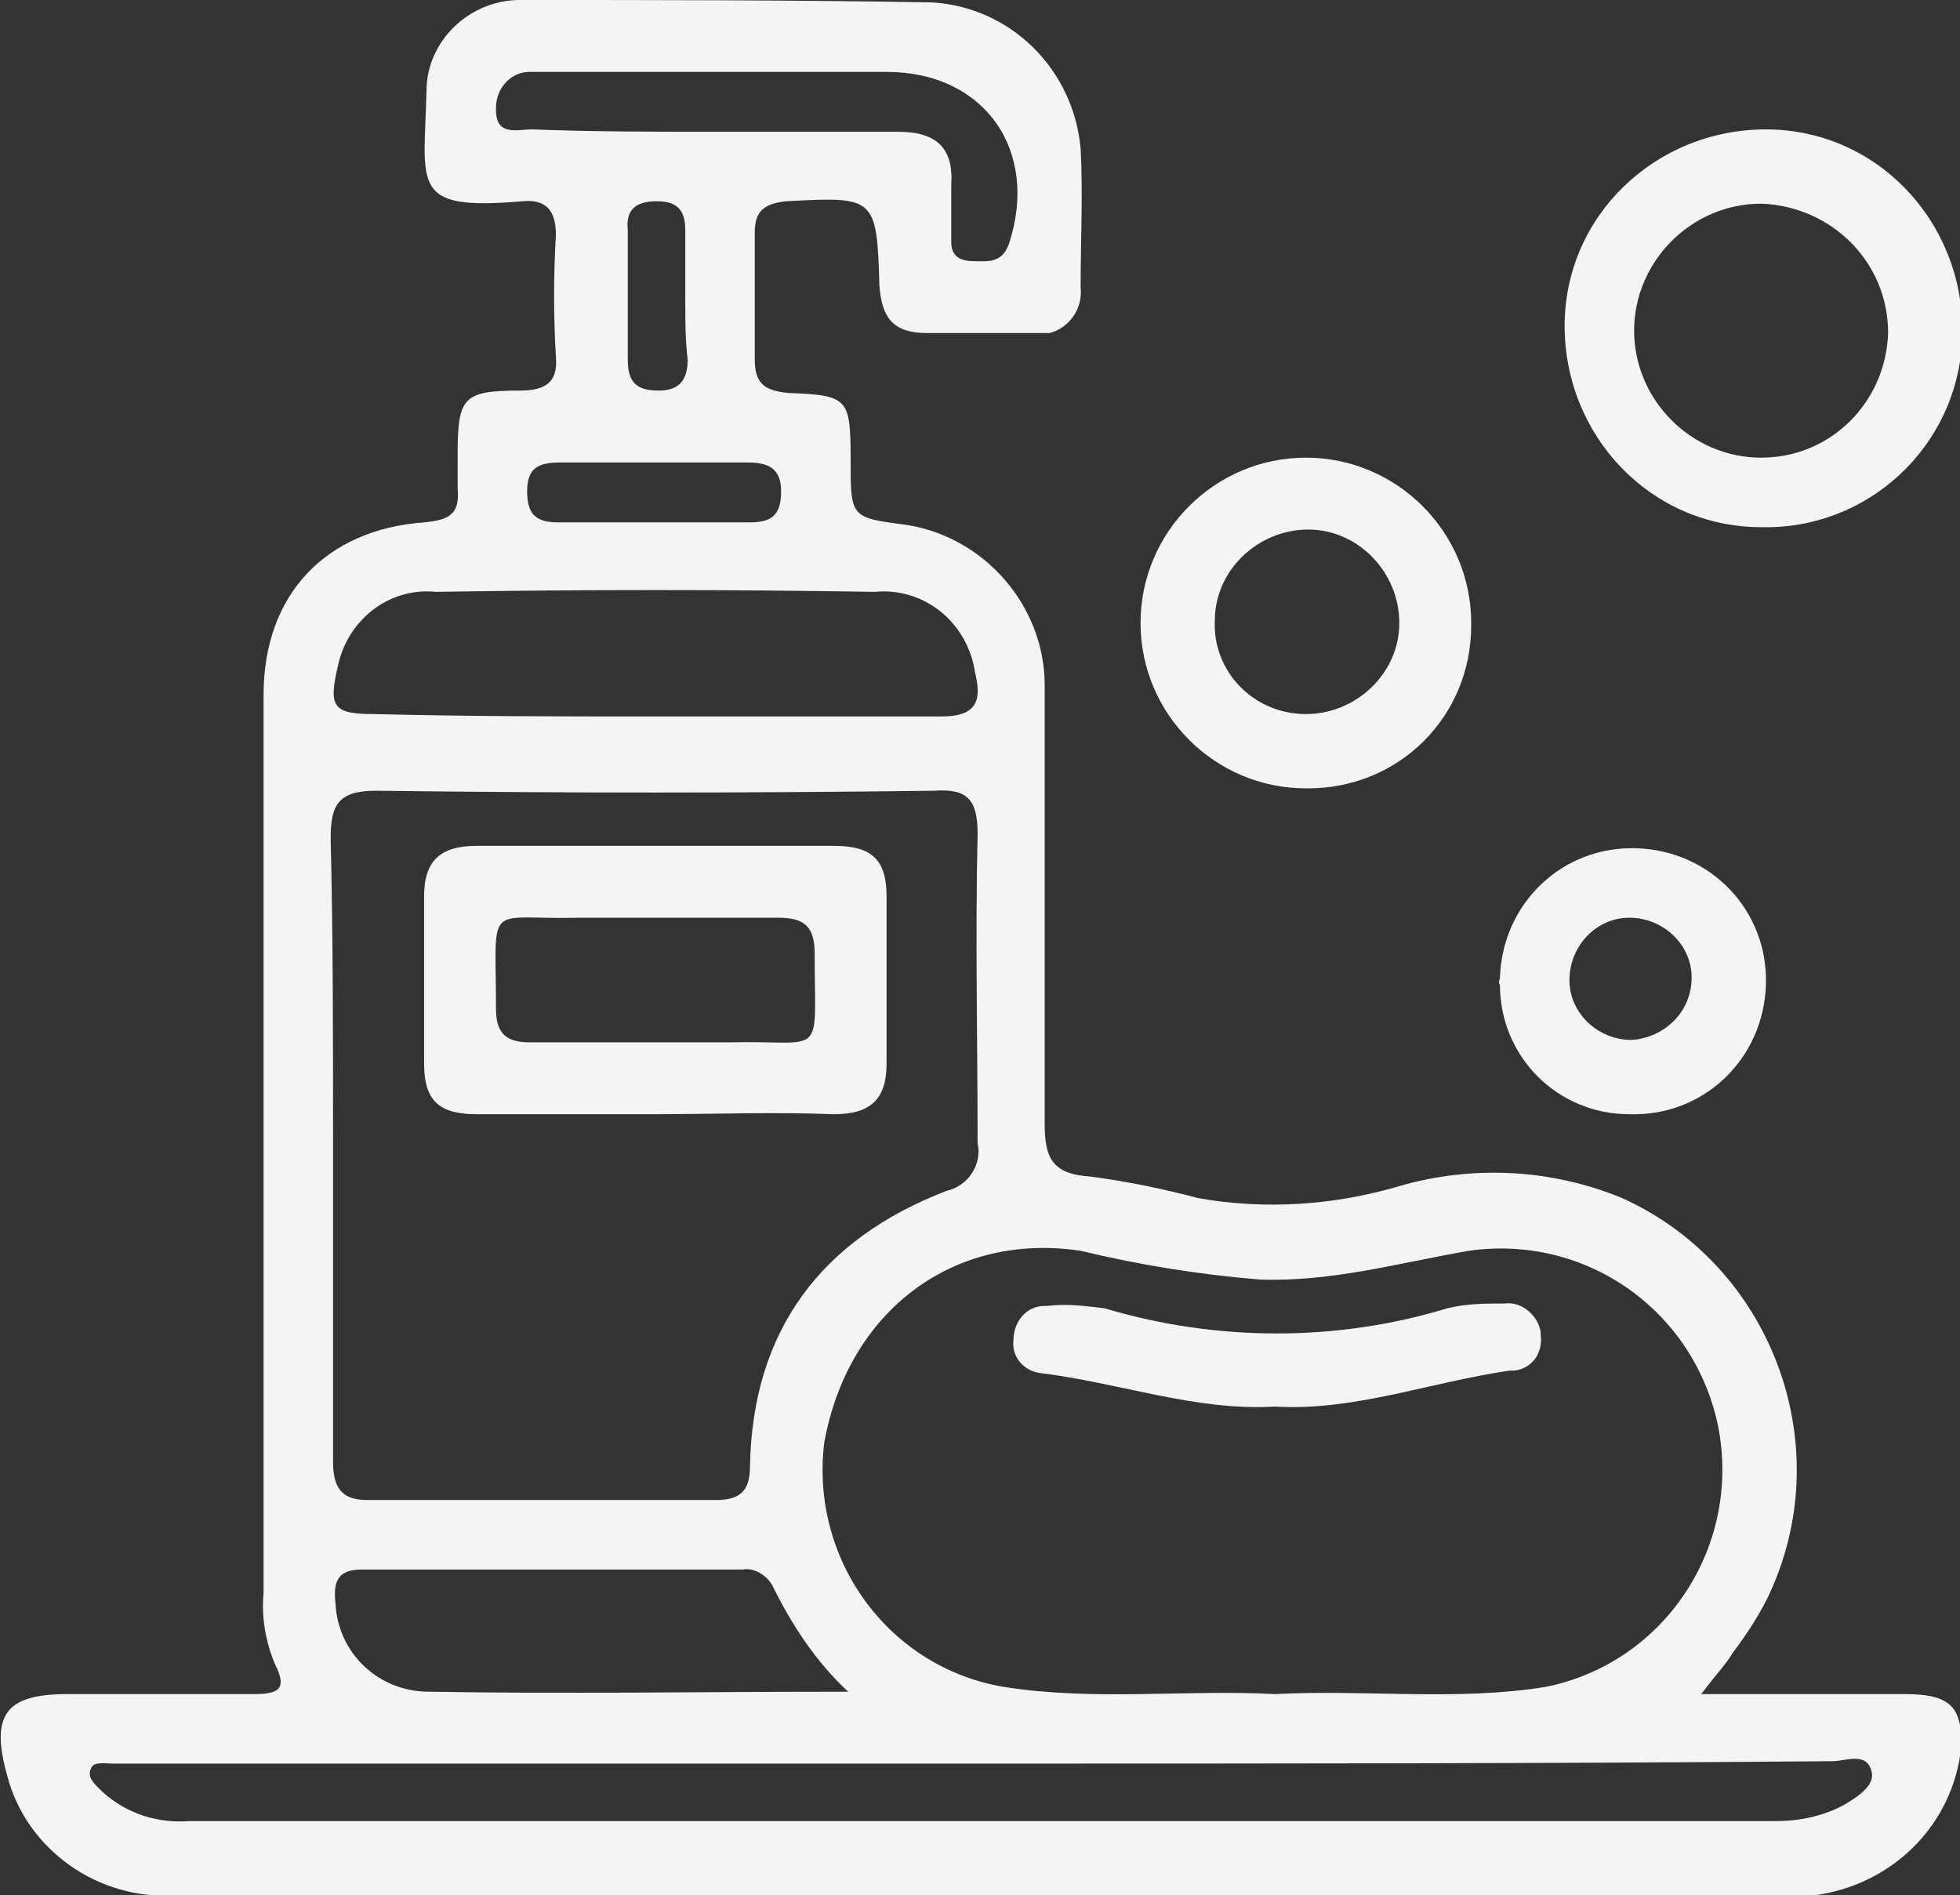 <?xml version="1.0" encoding="utf-8"?>
<!-- Generator: Adobe Illustrator 27.8.1, SVG Export Plug-In . SVG Version: 6.00 Build 0)  -->
<svg version="1.1" id="Layer_1" xmlns="http://www.w3.org/2000/svg" xmlns:xlink="http://www.w3.org/1999/xlink" x="0px" y="0px"
	 viewBox="0 0 81.8 79.1" style="enable-background:new 0 0 81.8 79.1;" xml:space="preserve">
<rect x="0" y="0" width="81.8" height="79.1" fill="#333333" stroke="none"/>
<style type="text/css">
	.st0{fill:#F4F4F4;}
</style>
<g id="IlIbYW" transform="translate(-2859.463 -1546.571)">
	<g id="Grupo_20" transform="translate(2859.463 1546.571)">
		<path id="Trazado_59" class="st0" d="M71,70.7c3.1,0,5.8,0,8.5,0c2,0,2.5,0.6,2.3,2.6c-0.5,3.1-3,5.4-6.1,5.8c-0.4,0-0.8,0-1.2,0
			c-22.4,0-44.8,0-67.2,0c-3.2,0.2-6.2-1.9-7-5c-0.7-2.5-0.1-3.4,2.5-3.4c2.6,0,5.2,0,7.8,0c1,0,1.4-0.2,0.9-1.2
			c-0.4-0.9-0.6-2-0.5-3c0-12.5,0-25,0-37.5c0-4.2,2.6-6.9,6.7-7.2c1-0.1,1.5-0.3,1.4-1.4c0-0.4,0-0.9,0-1.4c0-2.4,0.2-2.7,2.6-2.7
			c1,0,1.6-0.3,1.5-1.4c-0.1-1.7-0.1-3.4,0-5.1c0-1-0.4-1.5-1.4-1.4c-4.7,0.4-4.1-0.6-4-4.6c0-2.1,1.8-3.8,3.9-3.8
			C27.4,0,33.2,0,38.9,0.1c3.3,0.2,5.9,2.8,6.2,6.1c0.1,1.9,0,3.8,0,5.8c0.1,0.9-0.5,1.7-1.3,1.9c-0.2,0-0.4,0-0.5,0
			c-1.5,0-3.1,0-4.6,0c-1.4,0-1.9-0.6-2-2c-0.1-3.7-0.2-3.7-3.9-3.5c-0.9,0.1-1.3,0.4-1.3,1.3c0,1.8,0,3.5,0,5.3
			c0,1.1,0.5,1.3,1.4,1.4c2.5,0.1,2.6,0.2,2.6,2.8c0,2.4,0,2.4,2.3,2.7c3.3,0.5,5.8,3.4,5.8,6.7c0,6.1,0,12.2,0,18.3
			c0,1.4,0.3,2.1,1.9,2.2c1.5,0.2,3,0.5,4.5,0.9c2.8,0.5,5.7,0.3,8.4-0.5c3.1-0.9,6.4-0.7,9.3,0.5c6.2,2.8,9,10.2,6.2,16.4
			c-0.4,0.9-1,1.8-1.6,2.6C72,69.5,71.6,69.9,71,70.7z M53.2,70.7c3.8-0.2,7.6,0.3,11.3-0.3c5-1,8.2-5.9,7.2-10.9
			c-1-4.8-5.5-8-10.4-7.3c-2.9,0.5-5.7,1.3-8.7,1.2c-2.5-0.2-5-0.6-7.5-1.2c-5.3-0.8-9.7,2.5-10.7,8c-0.6,4.9,2.7,9.4,7.5,10.2
			C45.7,71,49.5,70.5,53.2,70.7z M13.9,47.6c0,4.5,0,8.9,0,13.4c0,1,0.3,1.6,1.4,1.6c4.9,0,9.7,0,14.6,0c1,0,1.4-0.4,1.4-1.4
			c0.1-5.7,3-9.5,8.2-11.5c0.9-0.2,1.5-1.1,1.3-2c0-4.3-0.1-8.6,0-12.9c0-1.4-0.4-1.9-1.8-1.8c-7.8,0.1-15.5,0.1-23.3,0
			c-1.6,0-1.9,0.6-1.9,2C13.9,39.1,13.9,43.3,13.9,47.6L13.9,47.6z M41,73.6H9.8c-1.7,0-3.4,0-5.1,0c-0.3,0-0.8-0.1-0.9,0.2
			c-0.2,0.4,0.2,0.7,0.5,1c1,0.9,2.3,1.3,3.6,1.2c22.1,0,44.2,0,66.2,0c1,0,2-0.2,2.9-0.7c0.5-0.3,1.3-0.8,1.1-1.4
			c-0.2-0.8-1.1-0.4-1.6-0.4C64.7,73.6,52.9,73.6,41,73.6L41,73.6z M27.3,29.9c4,0,8,0,12,0c1.4,0,1.7-0.6,1.4-1.8
			c-0.3-2.1-2.1-3.6-4.2-3.4c-6.1-0.1-12.2-0.1-18.3,0c-2-0.2-3.7,1.2-4.1,3.1c-0.4,1.7-0.2,2,1.5,2C19.5,29.9,23.4,29.9,27.3,29.9
			L27.3,29.9z M35.4,70.6c-1.3-1.2-2.3-2.7-3.1-4.3c-0.2-0.5-0.8-0.9-1.3-0.8c-5.3,0-10.6,0-15.9,0c-1,0-1.2,0.5-1.1,1.4
			c0.1,2.1,1.8,3.7,3.9,3.7C23.6,70.7,29.2,70.6,35.4,70.6L35.4,70.6z M29.9,5.5c2.5,0,5.1,0,7.6,0c1.6,0,2.3,0.7,2.2,2.2
			c0,0.8,0,1.6,0,2.4c0,0.7,0.5,0.8,1,0.8s1.1,0.1,1.4-0.7C43.4,6.3,41.1,3,37,3c-4.6,0-9.1,0-13.7,0c-0.4,0-0.8,0-1.2,0
			c-0.8,0-1.4,0.7-1.4,1.5c0,0,0,0.1,0,0.1c0,1.1,0.9,0.8,1.5,0.8C24.8,5.5,27.4,5.5,29.9,5.5L29.9,5.5z M27.3,19.3
			c-1.3,0-2.6,0-3.9,0c-0.9,0-1.4,0.2-1.4,1.2c0,1,0.4,1.3,1.3,1.3c2.7,0,5.3,0,8,0c0.9,0,1.3-0.3,1.3-1.3c0-1-0.6-1.2-1.4-1.2
			C29.9,19.3,28.6,19.3,27.3,19.3L27.3,19.3z M28.6,12.5c0-1,0-1.9,0-2.9c0-0.9-0.4-1.2-1.2-1.2s-1.3,0.3-1.2,1.2c0,1.8,0,3.6,0,5.4
			c0,1,0.4,1.3,1.3,1.3c0.9,0,1.2-0.5,1.2-1.3C28.6,14.2,28.6,13.4,28.6,12.5L28.6,12.5z"/>
		<path id="Trazado_60" class="st0" d="M73.5,22c-4.6,0-8.2-3.8-8.2-8.4c0-4.6,3.8-8.2,8.4-8.2s8.2,3.8,8.2,8.4c0,0,0,0,0,0
			c0,4.5-3.6,8.1-8,8.2C73.7,22,73.6,22,73.5,22z M73.5,8.5c-2.9,0-5.3,2.4-5.3,5.3c0,2.9,2.4,5.3,5.3,5.3c2.9,0,5.2-2.3,5.3-5.2
			C78.8,10.9,76.4,8.6,73.5,8.5z"/>
		<path id="Trazado_61" class="st0" d="M54.5,32.9c-3.8,0-6.9-3.1-6.9-6.9s3.1-6.9,6.9-6.9c3.8,0,6.9,3.1,6.9,6.9c0,0,0,0.1,0,0.1
			c0,3.8-3,6.8-6.8,6.8C54.6,32.9,54.6,32.9,54.5,32.9z M54.5,29.8c2.1,0,3.9-1.7,3.9-3.8s-1.7-3.9-3.8-3.9c-2.1,0-3.9,1.7-3.9,3.8
			C50.6,28,52.3,29.8,54.5,29.8L54.5,29.8z"/>
		<path id="Trazado_62" class="st0" d="M62.6,40.8c0.1-3.1,2.6-5.5,5.7-5.4c3.1,0.1,5.5,2.6,5.4,5.7c-0.1,3.1-2.6,5.5-5.7,5.4
			c-3,0-5.4-2.4-5.4-5.4C62.5,41,62.6,40.9,62.6,40.8z M70.6,40.8c0-1.4-1.2-2.5-2.6-2.5c-1.4,0-2.5,1.2-2.5,2.6
			c0,1.4,1.2,2.5,2.6,2.5c0,0,0,0,0,0C69.5,43.3,70.6,42.2,70.6,40.8L70.6,40.8z"/>
		<path id="Trazado_63" class="st0" d="M53.2,58.7c-3.3,0.2-6.5-1-9.8-1.4c-0.7-0.1-1.2-0.7-1.1-1.4c0,0,0,0,0,0
			c0-0.7,0.5-1.4,1.3-1.4c0,0,0.1,0,0.1,0c0.8-0.1,1.6,0,2.4,0.1c4.7,1.4,9.7,1.4,14.3,0c0.8-0.2,1.6-0.2,2.4-0.2
			c0.7-0.1,1.4,0.5,1.5,1.2c0,0,0,0.1,0,0.1c0.1,0.7-0.3,1.4-1.1,1.5c-0.1,0-0.1,0-0.2,0C59.6,57.7,56.5,58.9,53.2,58.7z"/>
		<path id="Trazado_64" class="st0" d="M27.2,46.5c-2.4,0-4.9,0-7.3,0c-1.5,0-2.2-0.5-2.2-2.1c0-2.3,0-4.6,0-7
			c0-1.5,0.7-2.1,2.2-2.1c5,0,10,0,14.9,0c1.5,0,2.2,0.5,2.2,2.1c0,2.3,0,4.6,0,7c0,1.5-0.7,2.1-2.2,2.1
			C32.3,46.4,29.7,46.5,27.2,46.5z M27.3,43.5c1,0,2,0,3.1,0c4.1-0.1,3.6,0.8,3.6-3.7c0-1.1-0.4-1.5-1.5-1.5c-2.8,0-5.5,0-8.3,0
			c-4,0.1-3.5-0.8-3.5,3.8c0,1,0.4,1.4,1.4,1.4C23.8,43.5,25.6,43.5,27.3,43.5L27.3,43.5z"/>
	</g>
</g>
</svg>
